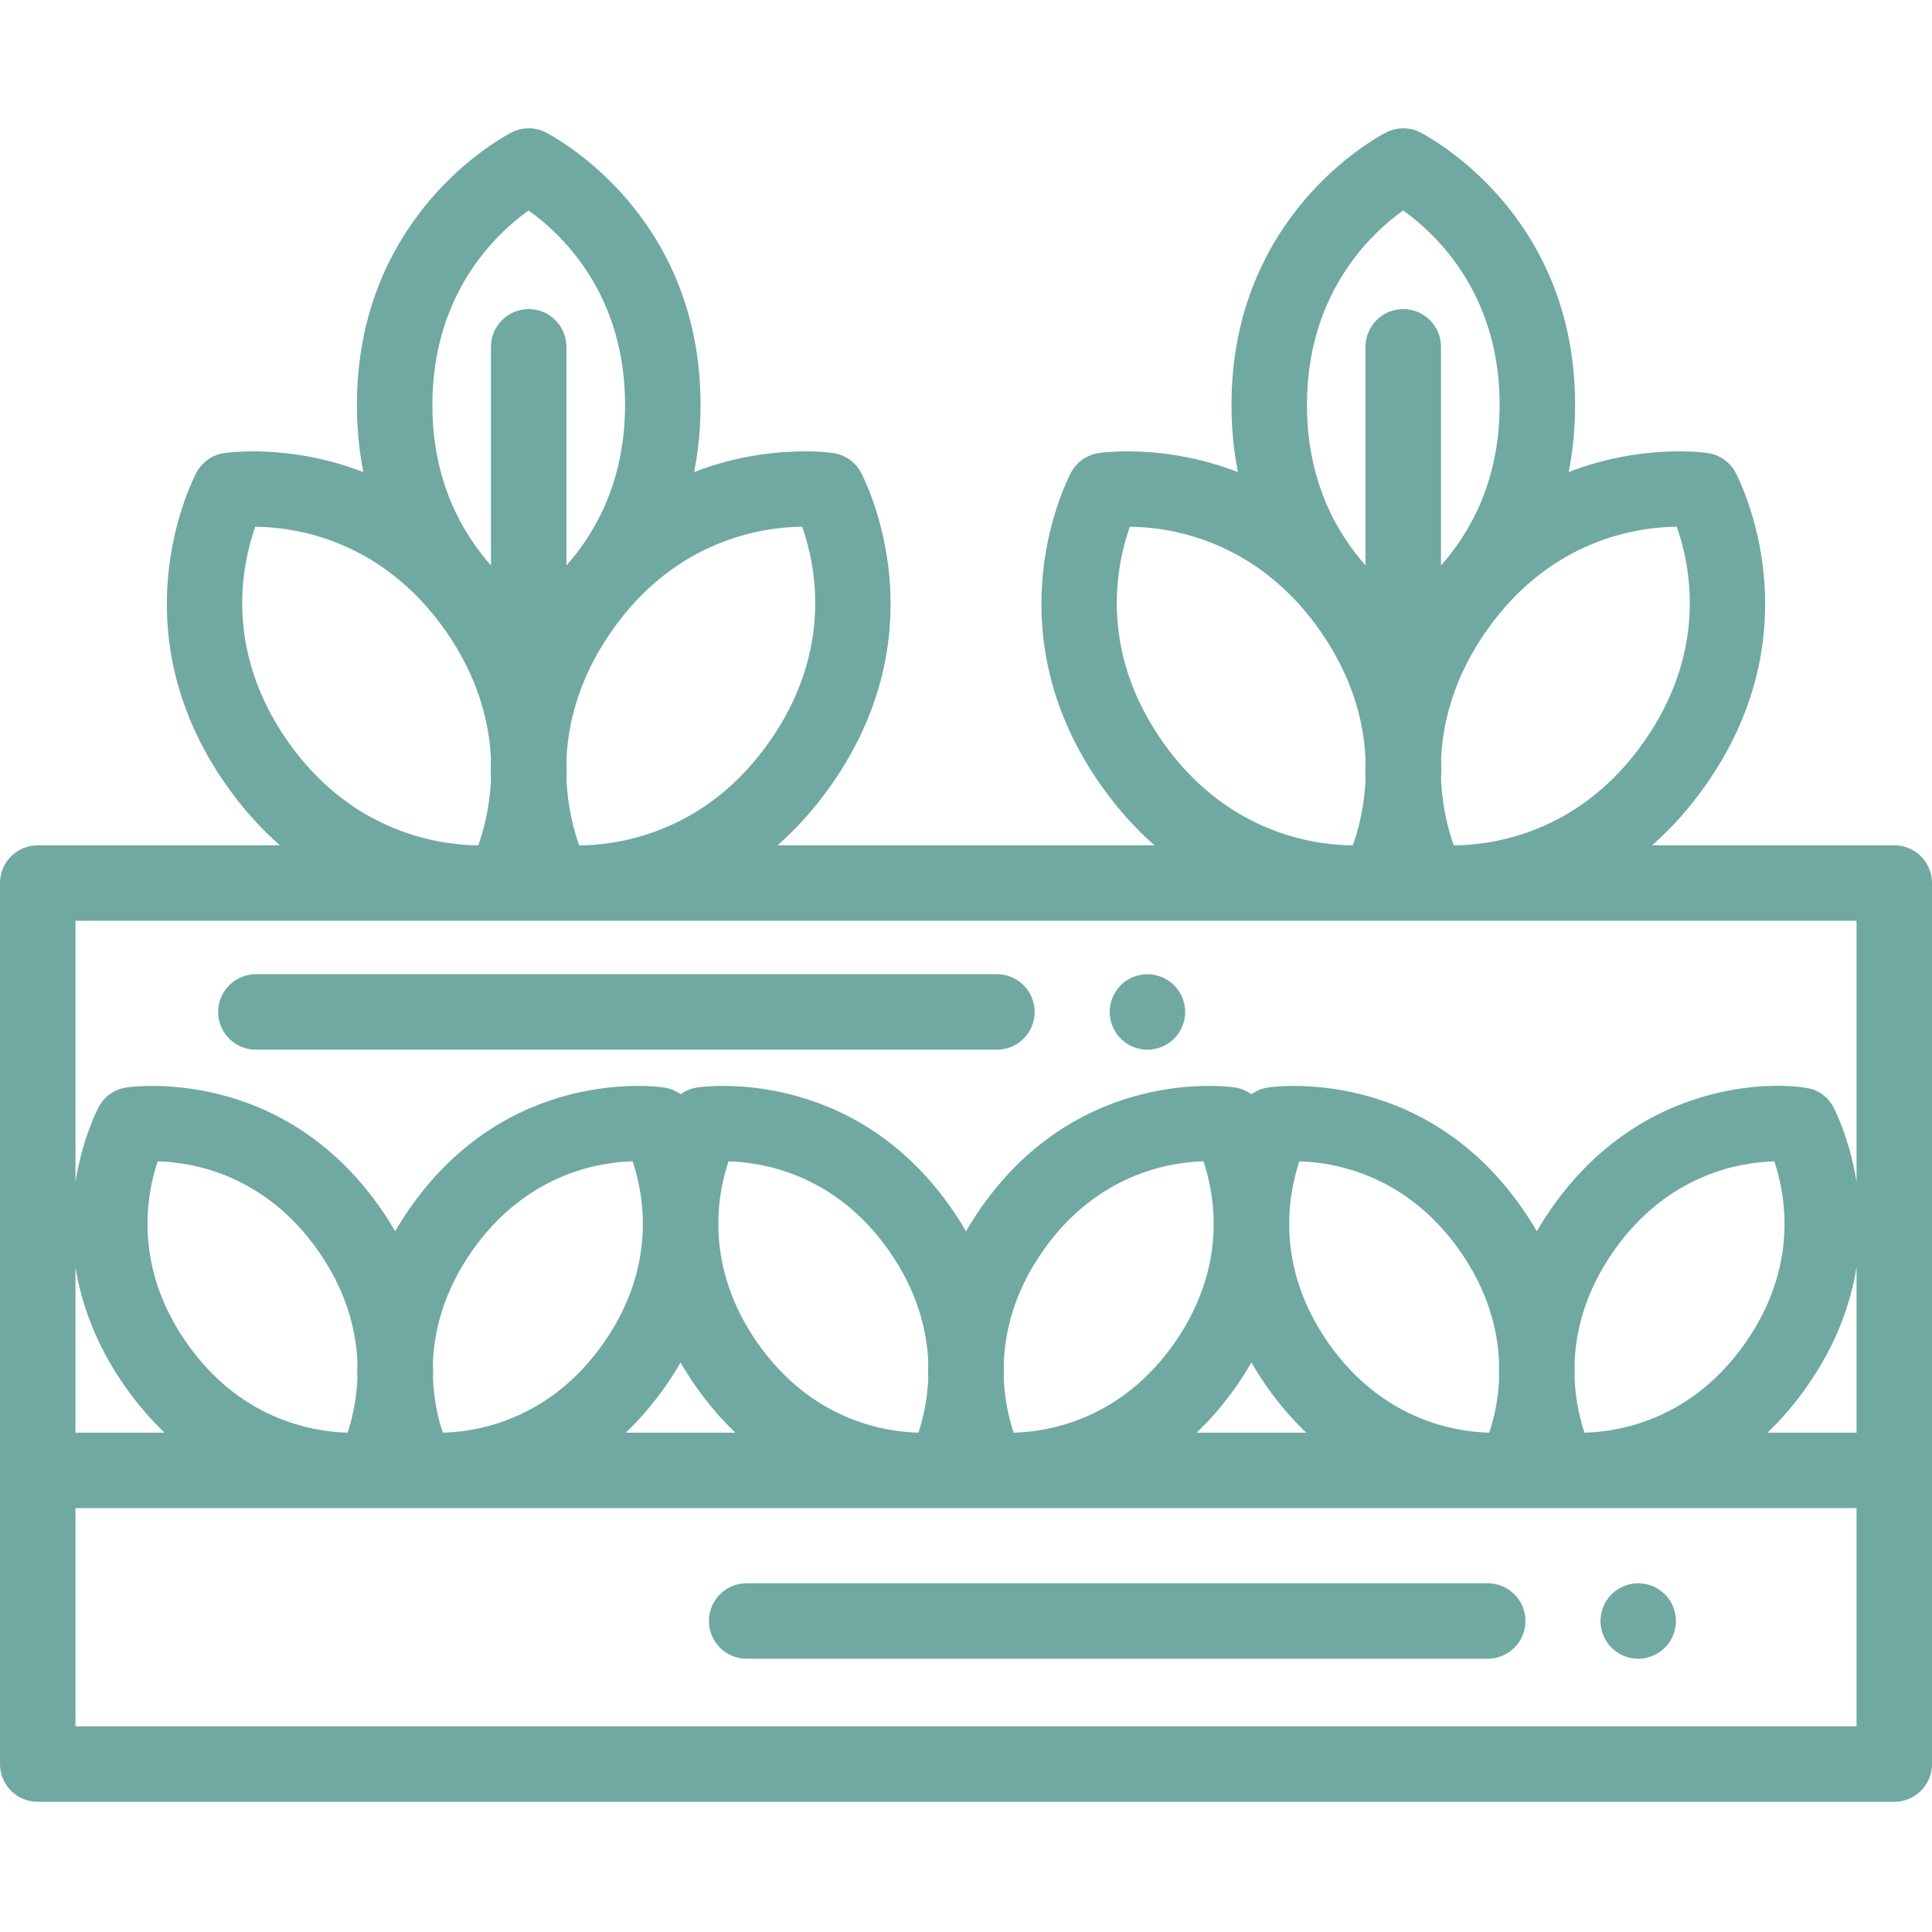 <svg fill="rgb(112, 169, 161)" height="512pt" viewBox="0 -34 512 512" width="512pt" xmlns="http://www.w3.org/2000/svg"><path d="m434.141 405.574c-.648 0-1.309-.059-1.949-.188-.641-.129-1.27-.32-1.871-.57-.609-.25-1.188-.559-1.73-.922-.551-.367-1.059-.777-1.52-1.25-.461-.457-.879-.969-1.238-1.52-.359-.539-.672-1.117-.922-1.719-.25-.609-.438-1.23-.57-1.871-.129-.648-.199-1.301-.199-1.961 0-.648.07-1.309.199-1.949.133-.641.32-1.27.57-1.867.25-.613.562-1.191.922-1.73.359-.551.777-1.062 1.238-1.52.461-.461.969-.883 1.52-1.242.543-.359 1.121-.668 1.73-.918.602-.25 1.23-.441 1.871-.57 1.289-.262 2.609-.262 3.91 0 .629.129 1.258.32 1.867.57.602.25 1.18.559 1.723.918.551.359 1.059.781 1.52 1.242.461.457.879.969 1.25 1.52.348.539.66 1.117.91 1.73.25.598.449 1.227.566 1.867.133.641.203 1.301.203 1.949 0 .66-.07 1.312-.203 1.961-.117.641-.316 1.262-.566 1.871-.25.602-.562 1.18-.91 1.719-.371.551-.789 1.062-1.25 1.52-.461.473-.973.883-1.52 1.25-.543.363-1.121.672-1.723.922-.609.25-1.238.441-1.867.57-.652.129-1.312.188-1.961.188zm0 0"/><path d="m394.258 405.578h-196.387c-5.523 0-10-4.477-10-10 0-5.52 4.477-10 10-10h196.387c5.523 0 10 4.48 10 10 0 5.523-4.477 10-10 10zm0 0"/><path d="m304.078 244.176c-2.629 0-5.207-1.07-7.066-2.93-.461-.461-.883-.973-1.242-1.52-.359-.543-.668-1.121-.918-1.723-.25-.609-.441-1.238-.57-1.867-.133-.652-.199-1.312-.199-1.961 0-.652.066-1.312.199-1.949.117-.641.32-1.27.57-1.871.25-.609.559-1.191.918-1.73.359-.551.781-1.062 1.242-1.52 2.316-2.32 5.77-3.391 9.02-2.73.641.129 1.27.32 1.879.57.602.25 1.18.559 1.723.918.547.359 1.059.781 1.52 1.242 1.859 1.859 2.93 4.438 2.93 7.07 0 .648-.062 1.309-.191 1.957-.129.633-.328 1.262-.578 1.871-.25.602-.551 1.18-.91 1.719-.371.551-.793 1.062-1.25 1.523-.461.461-.973.879-1.52 1.238-.543.371-1.121.672-1.723.922-.609.25-1.238.449-1.879.566-.641.133-1.301.203-1.953.203zm0 0"/><path d="m264.199 244.176h-196.391c-5.523 0-10-4.477-10-10 0-5.52 4.477-10 10-10h196.391c5.52 0 10 4.48 10 10 0 5.523-4.477 10-10 10zm0 0"/><path d="m502 190.008h-64.168c4.969-4.363 9.801-9.66 14.293-16.078 27.012-38.578 11.645-74.906 8.094-82.156-1.395-3.02-4.223-5.191-7.586-5.703-1.121-.168-17.574-2.461-36.91 5.023 1.082-5.461 1.695-11.383 1.695-17.793 0-47.105-33.43-68.043-40.496-71.941-2.02-1.18-4.379-1.602-6.664-1.227-.016.004-.031.004-.043.008-.066.012-.129.023-.195.035-.027.004-.051.012-.078.016-.043.008-.086.02-.129.027-.051.008-.098.02-.145.031-.031.008-.059.016-.09.02-.133.031-.262.066-.391.102-.016.008-.035.012-.051.016-.074.02-.145.043-.215.062-.02.008-.039.012-.059.02-.133.043-.262.086-.391.133-.023.008-.043.016-.062.023-.066.023-.133.047-.195.074-.023.008-.047.02-.07.027-.039.016-.078.031-.117.047-.047.023-.094.043-.141.062-.039.016-.078.035-.117.051-.008.004-.016.008-.023.012-.008.004-.016.008-.023.012-.059.027-.117.055-.176.082-.031.016-.059.027-.09.043-.027.016-.055.027-.082.039-.02.012-.051.027-.082.043-2.602 1.336-40.938 21.883-40.938 72.184 0 6.41.621 12.336 1.711 17.801-19.34-7.492-35.805-5.199-36.922-5.031-3.363.512-6.195 2.684-7.59 5.703-3.434 6.973-19.02 43.434 8.094 82.156 4.496 6.418 9.328 11.715 14.293 16.078h-99.879c4.969-4.363 9.801-9.66 14.293-16.078 27.012-38.574 11.648-74.902 8.094-82.152-1.391-3.023-4.223-5.195-7.586-5.707-1.117-.168-17.574-2.457-36.91 5.023 1.078-5.461 1.695-11.383 1.695-17.793 0-47.094-33.422-68.035-40.492-71.938-2.746-1.605-6.129-1.816-9.082-.508h-.004c-.027.012-.059.027-.086.039-.035.016-.07.031-.102.047-.023.012-.043.02-.066.031-.062.031-.129.062-.191.094-.008 0-.012.004-.02.008-.008.004-.016.008-.023.016-.031.016-.062.031-.094.047-2.875 1.48-40.902 22.055-40.902 72.168 0 6.406.621 12.332 1.711 17.797-19.344-7.492-35.809-5.199-36.926-5.027-3.363.508-6.195 2.68-7.586 5.699-3.434 6.973-19.023 43.438 8.09 82.156 4.496 6.422 9.328 11.715 14.297 16.082h-64.172c-5.523 0-10 4.477-10 10v233.484c0 5.52 4.477 10 10 10h492c5.523 0 10-4.48 10-10v-233.488c0-5.523-4.477-10-10-10zm-218.789-97.395c.137-.387.266-.676.336-.828-.121.27-.234.547-.336.828zm-.098.285c.016-.039.027-.082.039-.121-.012.039-.023.082-.039.121zm.055-.16c.016-.043.027-.082.043-.121-.016.039-.027.078-.043.121zm-231.777.016c.152-.457.305-.801.387-.969-.145.312-.273.637-.387.969zm-.051.152c.016-.043.027-.09.043-.133-.016.043-.027.09-.043.133zm-31.34 208.891c1.566 9.812 5.414 20.605 13.113 31.598 3.32 4.746 6.852 8.801 10.484 12.273h-23.598zm71.773 43.867c-9.328-.305-28.199-3.629-42.277-23.738-14.102-20.141-10.785-38.984-7.707-48.16 9.227.25 28.336 3.434 42.562 23.754 7.328 10.465 9.941 20.594 10.355 29.148-.051 1.648-.047 3.254.012 4.816-.266 5.922-1.488 10.824-2.609 14.18zm22.965-14.324c.047-1.473.055-2.98.008-4.527.391-8.59 2.984-18.777 10.348-29.297 14.242-20.336 33.379-23.508 42.566-23.754 3.074 9.172 6.398 28.02-7.707 48.164-14.031 20.039-32.82 23.41-42.156 23.738h-.453c-1.125-3.379-2.359-8.336-2.605-14.324zm61.598 2.055c1.48-2.117 2.816-4.223 4.023-6.32 1.207 2.098 2.547 4.207 4.027 6.32 3.324 4.746 6.852 8.801 10.484 12.27h-29.02c3.633-3.469 7.16-7.523 10.484-12.27zm66.715 12.27c-9.328-.305-28.199-3.629-42.277-23.738-14.102-20.141-10.785-38.984-7.711-48.16 9.227.25 28.34 3.434 42.566 23.754 7.328 10.465 9.941 20.59 10.355 29.145-.055 1.652-.047 3.258.008 4.82-.262 5.922-1.484 10.824-2.609 14.18zm22.961-14.32c.051-1.473.055-2.988.012-4.539.387-8.586 2.984-18.773 10.348-29.289 14.238-20.336 33.375-23.508 42.562-23.754 3.078 9.172 6.398 28.02-7.707 48.164-14.031 20.039-32.816 23.41-42.152 23.738h-.453c-1.129-3.379-2.359-8.332-2.609-14.32zm61.598 2.051c1.48-2.117 2.82-4.223 4.027-6.32 1.207 2.098 2.547 4.207 4.027 6.32 3.32 4.746 6.852 8.801 10.484 12.27h-29.023c3.637-3.469 7.164-7.523 10.484-12.27zm66.719 12.27c-9.332-.305-28.199-3.629-42.281-23.738-14.102-20.145-10.781-38.984-7.707-48.16 9.176.254 28.34 3.434 42.566 23.754 7.324 10.461 9.938 20.59 10.352 29.145-.051 1.648-.043 3.262.012 4.824-.262 5.922-1.488 10.82-2.609 14.176zm22.957-14.203c.055-1.551.059-3.148.008-4.781.41-8.559 3.023-18.695 10.355-29.164 14.227-20.316 33.34-23.5 42.562-23.75 3.078 9.176 6.398 28.016-7.707 48.16-14.031 20.039-32.82 23.41-42.156 23.738h-.453c-1.125-3.371-2.348-8.277-2.609-14.203zm61.602 1.934c7.699-10.992 11.547-21.781 13.113-31.594v43.863h-23.598c3.633-3.469 7.164-7.523 10.484-12.27zm-43.145-170.938c-16.262 23.227-38.023 27.168-48.93 27.551h-1.559c-1.391-3.906-3.016-9.922-3.359-17.301.074-1.879.082-3.82.012-5.816.492-9.914 3.539-21.625 12.008-33.723 17.047-24.344 40.137-27.5 50.434-27.586 3.648 10.289 8.254 32.801-8.605 56.875zm-63.895-140.68c8.895 6.336 25.57 22.133 25.57 51.523 0 20.152-7.863 33.918-15.543 42.555v-57.945c0-5.523-4.477-10-10-10s-10 4.477-10 10v57.914c-7.676-8.641-15.52-22.398-15.52-42.523 0-29.695 17.074-45.523 25.492-51.523zm-63.82 140.68c-16.852-24.066-12.254-46.578-8.602-56.871 10.336.086 33.398 3.262 50.434 27.586 8.465 12.09 11.508 23.793 12.008 33.703-.07 2.008-.062 3.965.012 5.859-.348 7.371-1.973 13.379-3.355 17.273h-1.438c-10.898-.363-32.746-4.254-49.059-27.551zm-104.055 0c-16.262 23.227-38.027 27.168-48.934 27.551h-1.559c-1.387-3.91-3.016-9.926-3.355-17.309.07-1.875.078-3.812.008-5.801.496-9.918 3.539-21.629 12.012-33.73 17.043-24.344 40.133-27.5 50.43-27.586 3.652 10.293 8.254 32.805-8.602 56.875zm-63.898-140.68c8.895 6.336 25.57 22.133 25.57 51.523 0 20.152-7.863 33.918-15.539 42.555v-57.945c0-5.523-4.477-10-10-10-5.523 0-10 4.477-10 10v57.914c-7.676-8.641-15.523-22.395-15.523-42.523 0-29.695 17.074-45.523 25.492-51.523zm-63.816 140.68c-16.855-24.066-12.254-46.578-8.605-56.871 10.336.086 33.402 3.262 50.434 27.586 8.469 12.09 11.512 23.797 12.012 33.703-.07 2.008-.062 3.961.008 5.855-.344 7.375-1.969 13.383-3.352 17.277h-1.105c-10.738-.316-32.941-4.059-49.391-27.551zm415.742 47.551v69.246c-1.523-9.723-4.594-16.734-5.895-19.387-1.027-2.211-2.836-3.988-5.109-4.973-4.371-1.883-43.758-5.945-69.73 31.152-1.465 2.09-2.793 4.176-3.988 6.25-1.199-2.074-2.523-4.156-3.988-6.25-26.309-37.57-65.605-32.105-67.266-31.855-1.621.242-3.113.871-4.387 1.797-1.27-.926-2.766-1.555-4.383-1.797-1.66-.254-40.961-5.715-67.266 31.855-1.465 2.09-2.793 4.176-3.988 6.25-1.199-2.074-2.523-4.156-3.988-6.25-26.309-37.57-65.605-32.105-67.266-31.855-1.617.242-3.113.875-4.387 1.797-1.27-.926-2.766-1.555-4.383-1.797-1.66-.254-40.957-5.719-67.266 31.855-1.465 2.09-2.789 4.176-3.988 6.25-1.199-2.074-2.523-4.156-3.988-6.25-26.305-37.57-65.602-32.105-67.266-31.855-3.359.508-6.188 2.672-7.582 5.688-1.266 2.578-4.355 9.594-5.887 19.359v-69.23zm0 213.484h-472v-57.828h472zm0 0"/></svg>